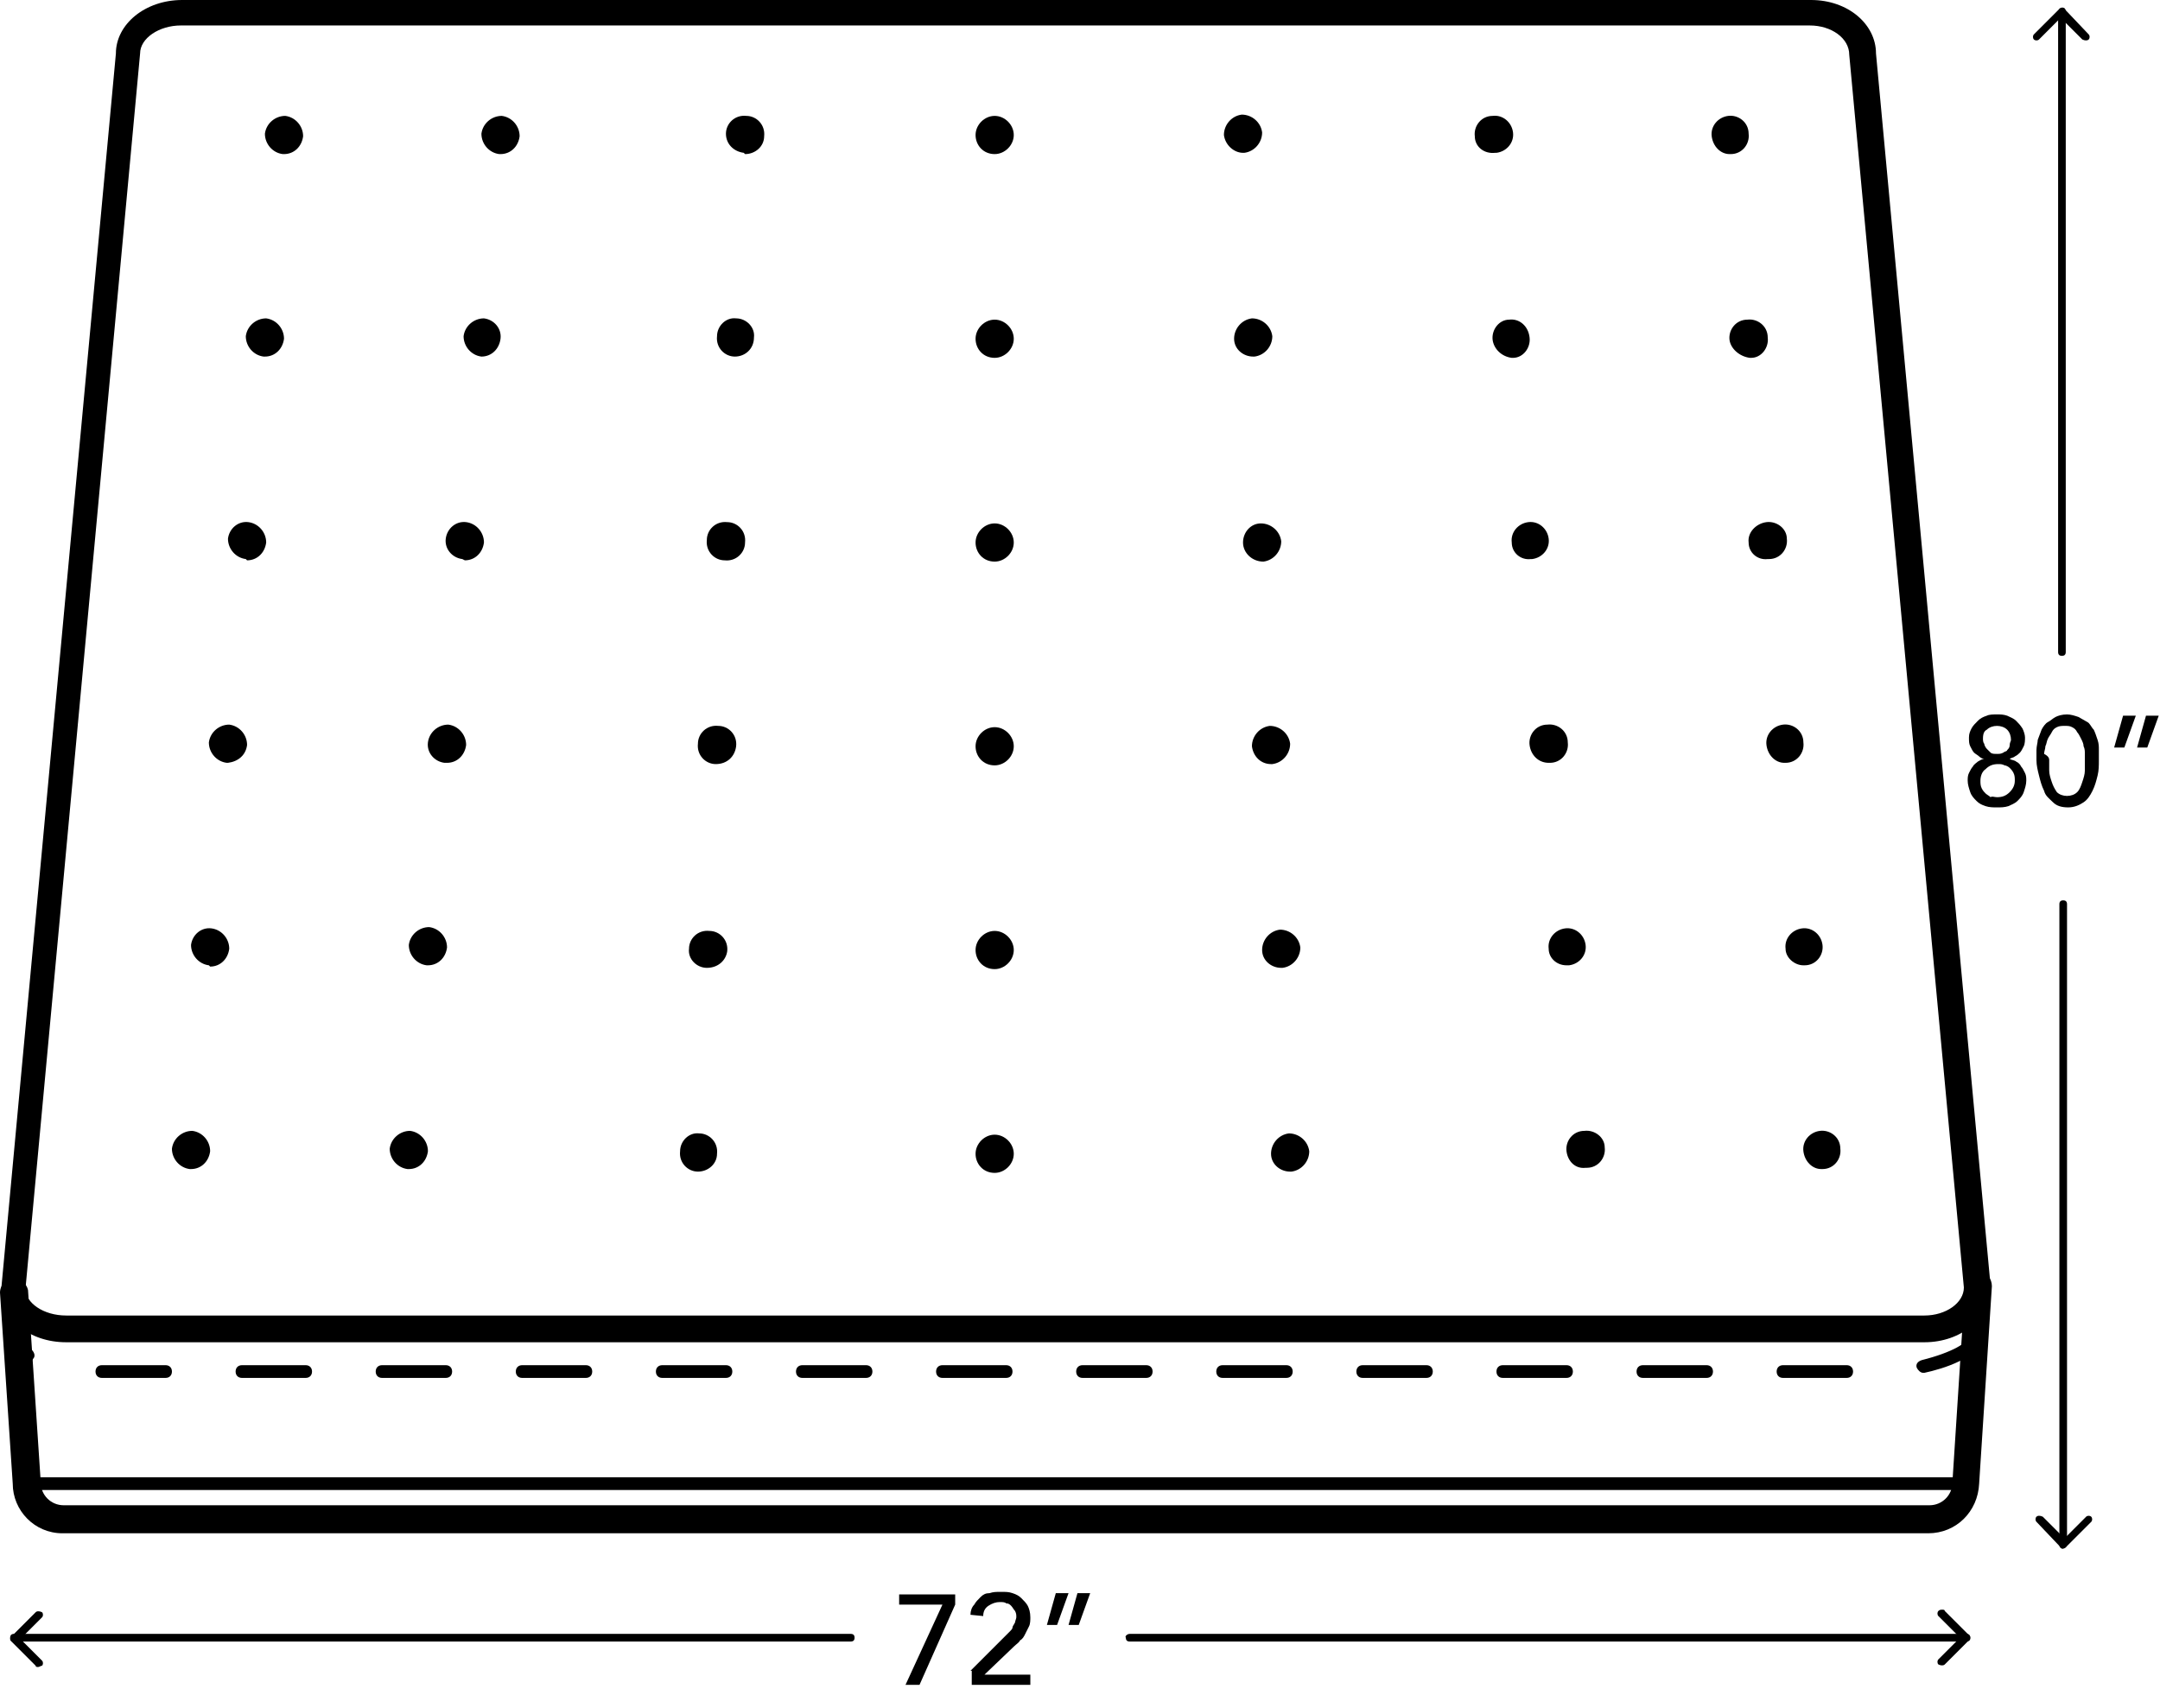 <?xml version="1.0" encoding="utf-8"?>
<!-- Generator: Adobe Illustrator 25.4.1, SVG Export Plug-In . SVG Version: 6.00 Build 0)  -->
<svg version="1.1" id="Layer_1" xmlns="http://www.w3.org/2000/svg" xmlns:xlink="http://www.w3.org/1999/xlink" x="0px" y="0px"
	 viewBox="0 0 169.6 134.1" style="enable-background:new 0 0 169.6 134.1;" xml:space="preserve">
<g id="Layer_2_00000042722501417619880170000008608064376321247644_">
	<g id="Layer_1-2">
		<g>
			<path d="M66.8,128.9H1.1c-0.2,0-0.3-0.1-0.3-0.3l0,0c0-0.2,0.1-0.3,0.3-0.3c0,0,0,0,0,0h65.7c0.2,0,0.3,0.1,0.3,0.3
				C67.1,128.8,67,128.9,66.8,128.9C66.8,128.9,66.8,128.9,66.8,128.9z"/>
			<path d="M3,130.9c-0.1,0-0.2,0-0.2-0.1l-1.9-1.9c-0.1-0.1-0.1-0.1-0.1-0.2c0-0.1,0-0.2,0.1-0.2l1.9-1.9c0.1-0.1,0.3-0.1,0.5,0
				c0.1,0.1,0.1,0.3,0,0.4l-1.7,1.7l1.7,1.7c0.1,0.1,0.1,0.3,0,0.4C3.2,130.8,3.1,130.9,3,130.9z"/>
		</g>
		<g>
			<path d="M88.7,128.3h65.7c0.2,0,0.3,0.1,0.3,0.3l0,0c0,0.2-0.1,0.3-0.3,0.3c0,0,0,0,0,0H88.7c-0.2,0-0.3-0.1-0.3-0.3
				C88.3,128.5,88.5,128.3,88.7,128.3C88.7,128.3,88.7,128.3,88.7,128.3z"/>
			<path d="M152.5,126.4c0.1,0,0.2,0,0.2,0.1l1.9,1.9c0.1,0.1,0.1,0.1,0.1,0.2c0,0.1,0,0.2-0.1,0.2l-1.9,1.9c-0.1,0.1-0.3,0.1-0.5,0
				c-0.1-0.1-0.1-0.3,0-0.4l1.7-1.7l-1.7-1.7c-0.1-0.1-0.1-0.3,0-0.4C152.3,126.4,152.4,126.4,152.5,126.4z"/>
		</g>
		<g>
			<path d="M162,121.6c-0.1,0-0.2,0-0.2-0.1l-1.9-2c-0.1-0.1-0.1-0.3,0-0.4c0,0,0,0,0,0c0.1-0.1,0.3-0.1,0.5,0c0,0,0,0,0,0l1.7,1.7
				l1.7-1.7c0.1-0.1,0.3-0.1,0.4,0c0,0,0,0,0,0c0.1,0.1,0.1,0.3,0,0.4l-1.9,1.9C162.1,121.5,162,121.6,162,121.6L162,121.6z"/>
			<path d="M162,121.6c-0.2,0-0.3-0.1-0.3-0.3v0V71c0-0.2,0.1-0.3,0.3-0.3c0.2,0,0.3,0.1,0.3,0.3c0,0,0,0,0,0v50.3
				C162.3,121.5,162.1,121.6,162,121.6z"/>
		</g>
		<g>
			<path d="M161.9,0.6c0.1,0,0.2,0,0.2,0.1l1.9,2c0.1,0.1,0.1,0.3,0,0.4c0,0,0,0,0,0c-0.1,0.1-0.3,0.1-0.5,0c0,0,0,0,0,0l-1.7-1.7
				l-1.7,1.7c-0.1,0.1-0.3,0.1-0.4,0c0,0,0,0,0,0c-0.1-0.1-0.1-0.3,0-0.4l1.9-1.9C161.8,0.7,161.8,0.7,161.9,0.6L161.9,0.6z"/>
			<path d="M161.9,0.6c0.2,0,0.3,0.1,0.3,0.3v0v50.3c0,0.2-0.1,0.3-0.3,0.3c-0.2,0-0.3-0.1-0.3-0.3c0,0,0,0,0,0V0.9
				C161.6,0.8,161.7,0.6,161.9,0.6z"/>
		</g>
		<path d="M151.1,105.4H5.2c-2.9,0-5.1-1.8-5.1-4.2l9-97c0-2.3,2.3-4.2,5.2-4.2h127.9c2.9,0,5.1,1.9,5.1,4.2l9,96.8
			C156.3,103.5,154,105.4,151.1,105.4z M14.2,2c-1.7,0-3.2,1-3.2,2.2l-9,97c0,1.1,1.4,2.1,3.2,2.1h145.9c1.7,0,3.1-1,3.1-2.2
			l-9-96.8c0-1.3-1.4-2.3-3.1-2.3L14.2,2z"/>
		<path d="M145,108.2h-5c-0.3,0-0.5-0.2-0.5-0.5s0.2-0.5,0.5-0.5h5c0.3,0,0.5,0.2,0.5,0.5C145.5,108,145.3,108.2,145,108.2z
			 M134,108.2h-5c-0.3,0-0.5-0.2-0.5-0.5s0.2-0.5,0.5-0.5h5c0.3,0,0.5,0.2,0.5,0.5C134.5,108,134.3,108.2,134,108.2z M123,108.2h-5
			c-0.3,0-0.5-0.2-0.5-0.5s0.2-0.5,0.5-0.5h5c0.3,0,0.5,0.2,0.5,0.5C123.5,108,123.3,108.2,123,108.2z M112,108.2h-5
			c-0.3,0-0.5-0.2-0.5-0.5s0.2-0.5,0.5-0.5h5c0.3,0,0.5,0.2,0.5,0.5C112.5,108,112.3,108.2,112,108.2z M101,108.2h-5
			c-0.3,0-0.5-0.2-0.5-0.5s0.2-0.5,0.5-0.5h5c0.3,0,0.5,0.2,0.5,0.5C101.5,108,101.3,108.2,101,108.2z M90,108.2h-5
			c-0.3,0-0.5-0.2-0.5-0.5s0.2-0.5,0.5-0.5h5c0.3,0,0.5,0.2,0.5,0.5C90.5,108,90.3,108.2,90,108.2z M79,108.2h-5
			c-0.3,0-0.5-0.2-0.5-0.5s0.2-0.5,0.5-0.5h5c0.3,0,0.5,0.2,0.5,0.5C79.5,108,79.3,108.2,79,108.2z M68,108.2h-5
			c-0.3,0-0.5-0.2-0.5-0.5s0.2-0.5,0.5-0.5h5c0.3,0,0.5,0.2,0.5,0.5C68.5,108,68.3,108.2,68,108.2z M57,108.2h-5
			c-0.3,0-0.5-0.2-0.5-0.5s0.2-0.5,0.5-0.5h5c0.3,0,0.5,0.2,0.5,0.5C57.5,108,57.3,108.2,57,108.2z M46,108.2h-5
			c-0.3,0-0.5-0.2-0.5-0.5s0.2-0.5,0.5-0.5h5c0.3,0,0.5,0.2,0.5,0.5C46.5,108,46.3,108.2,46,108.2z M35,108.2h-5
			c-0.3,0-0.5-0.2-0.5-0.5s0.2-0.5,0.5-0.5h5c0.3,0,0.5,0.2,0.5,0.5C35.5,108,35.3,108.2,35,108.2z M24,108.2h-5
			c-0.3,0-0.5-0.2-0.5-0.5s0.2-0.5,0.5-0.5h5c0.3,0,0.5,0.2,0.5,0.5C24.5,108,24.3,108.2,24,108.2z M13,108.2H8
			c-0.3,0-0.5-0.2-0.5-0.5s0.2-0.5,0.5-0.5h5c0.3,0,0.5,0.2,0.5,0.5C13.5,108,13.3,108.2,13,108.2z M151,107.8
			c-0.2,0-0.4-0.2-0.5-0.4c-0.1-0.3,0.1-0.5,0.4-0.6c2.4-0.6,3.7-1.4,3.7-1.9c0-0.3,0.2-0.5,0.5-0.5s0.5,0.2,0.5,0.5
			c0,1.7-3.1,2.6-4.5,2.9L151,107.8z M2.2,107c-0.1,0-0.2,0-0.3-0.1c-0.8-0.4-1.3-1.2-1.3-2.1c0-0.3,0.2-0.5,0.5-0.5
			s0.5,0.2,0.5,0.5c0,0.6,0.6,1,0.9,1.2c0.2,0.2,0.3,0.5,0.1,0.7C2.5,106.9,2.4,107,2.2,107z"/>
		<path d="M151.4,120.4H4.9c-2.2,0-3.9-1.8-3.9-3.9l-1-15c0-0.6,0.5-1.1,1.1-1.1c0.5,0,1,0.4,1.1,0.9l1,15.1c0,1,0.8,1.8,1.8,1.8
			h146.5c1,0,1.8-0.8,1.8-1.8l1-15.5c0-0.6,0.5-1,1.1-1c0.6,0,1,0.5,1,1.1l-1,15.5C155.3,118.7,153.6,120.4,151.4,120.4z"/>
		<path d="M76.6,90.6c0-0.8,0.7-1.5,1.5-1.5l0,0c0.8,0,1.5,0.7,1.5,1.5l0,0c0,0.8-0.7,1.5-1.5,1.5l0,0
			C77.2,92.1,76.6,91.4,76.6,90.6z M76.6,74.6c0-0.8,0.7-1.5,1.5-1.5l0,0c0.8,0,1.5,0.7,1.5,1.5l0,0c0,0.8-0.7,1.5-1.5,1.5l0,0
			C77.2,76.1,76.6,75.4,76.6,74.6z M76.6,58.6c0-0.8,0.7-1.5,1.5-1.5l0,0c0.8,0,1.5,0.7,1.5,1.5l0,0c0,0.8-0.7,1.5-1.5,1.5l0,0
			C77.2,60.1,76.6,59.4,76.6,58.6z M76.6,42.6c0-0.8,0.7-1.5,1.5-1.5l0,0c0.8,0,1.5,0.7,1.5,1.5l0,0c0,0.8-0.7,1.5-1.5,1.5l0,0
			C77.2,44.1,76.6,43.4,76.6,42.6z M76.6,26.6c0-0.8,0.7-1.5,1.5-1.5l0,0c0.8,0,1.5,0.7,1.5,1.5l0,0c0,0.8-0.7,1.5-1.5,1.5l0,0
			C77.2,28.1,76.6,27.4,76.6,26.6C76.6,26.6,76.6,26.6,76.6,26.6z M76.6,10.6c0-0.8,0.7-1.5,1.5-1.5l0,0c0.8,0,1.5,0.7,1.5,1.5l0,0
			c0,0.8-0.7,1.5-1.5,1.5l0,0C77.2,12.1,76.6,11.4,76.6,10.6C76.6,10.6,76.6,10.6,76.6,10.6z"/>
		<path d="M32,91.8c-0.8-0.1-1.4-0.8-1.4-1.6l0,0c0.1-0.8,0.8-1.4,1.6-1.4l0,0c0.8,0.1,1.4,0.8,1.4,1.6c0,0,0,0,0,0l0,0
			c-0.1,0.8-0.7,1.4-1.5,1.4H32z M33.5,75.8c-0.8-0.1-1.4-0.8-1.4-1.6c0,0,0,0,0,0l0,0c0.1-0.8,0.8-1.4,1.6-1.4c0,0,0,0,0,0l0,0
			c0.8,0.1,1.4,0.8,1.4,1.6l0,0c-0.1,0.8-0.7,1.4-1.5,1.4L33.5,75.8L33.5,75.8z M34.9,59.9c-0.8-0.1-1.4-0.8-1.3-1.6l0,0
			c0.1-0.8,0.8-1.4,1.6-1.4c0,0,0,0,0,0l0,0c0.8,0.1,1.4,0.8,1.4,1.6c0,0,0,0,0,0l0,0c-0.1,0.8-0.7,1.4-1.5,1.4L34.9,59.9L34.9,59.9
			z M36.3,43.9c-0.8-0.1-1.4-0.8-1.3-1.6l0,0c0.1-0.8,0.8-1.4,1.6-1.3l0,0c0.8,0.1,1.4,0.8,1.4,1.6c0,0,0,0,0,0l0,0
			c-0.1,0.8-0.7,1.4-1.5,1.4L36.3,43.9L36.3,43.9z M37.8,28c-0.8-0.1-1.4-0.8-1.4-1.6c0,0,0,0,0,0l0,0c0.1-0.8,0.8-1.4,1.6-1.4l0,0
			c0.8,0.1,1.4,0.8,1.3,1.6l0,0c-0.1,0.8-0.7,1.4-1.5,1.4H37.8z M39.2,12.1c-0.8-0.1-1.4-0.8-1.4-1.6c0,0,0,0,0,0l0,0
			c0.1-0.8,0.8-1.4,1.6-1.4l0,0c0.8,0.1,1.4,0.8,1.4,1.6c0,0,0,0,0,0l0,0c-0.1,0.8-0.7,1.4-1.5,1.4L39.2,12.1L39.2,12.1z"/>
		<path d="M14.9,91.8c-0.8-0.1-1.4-0.8-1.4-1.6l0,0c0.1-0.8,0.8-1.4,1.6-1.4c0,0,0,0,0,0l0,0c0.8,0.1,1.4,0.8,1.4,1.6c0,0,0,0,0,0
			l0,0c-0.1,0.8-0.7,1.4-1.5,1.4H14.9z M16.4,75.8c-0.8-0.1-1.4-0.8-1.4-1.6c0,0,0,0,0,0l0,0c0.1-0.8,0.8-1.4,1.6-1.3l0,0
			c0.8,0.1,1.4,0.8,1.4,1.6c0,0,0,0,0,0l0,0c-0.1,0.8-0.7,1.4-1.5,1.4L16.4,75.8L16.4,75.8z M17.8,59.9c-0.8-0.1-1.4-0.8-1.4-1.6
			l0,0c0.1-0.8,0.8-1.4,1.6-1.4c0,0,0,0,0,0l0,0c0.8,0.1,1.4,0.8,1.4,1.6c0,0,0,0,0,0l0,0c-0.1,0.8-0.7,1.3-1.5,1.4L17.8,59.9
			L17.8,59.9z M19.3,43.9c-0.8-0.1-1.4-0.8-1.4-1.6c0,0,0,0,0,0l0,0c0.1-0.8,0.8-1.4,1.6-1.3l0,0c0.8,0.1,1.4,0.8,1.4,1.6
			c0,0,0,0,0,0l0,0c-0.1,0.8-0.7,1.4-1.5,1.4L19.3,43.9L19.3,43.9z M20.7,28c-0.8-0.1-1.4-0.8-1.4-1.6l0,0c0.1-0.8,0.8-1.4,1.6-1.4
			l0,0c0.8,0.1,1.4,0.8,1.4,1.6c0,0,0,0,0,0l0,0c-0.1,0.8-0.7,1.4-1.5,1.4C20.9,28,20.7,28,20.7,28z M22.2,12.1
			c-0.8-0.1-1.4-0.8-1.4-1.6c0,0,0,0,0,0l0,0c0.1-0.8,0.8-1.4,1.6-1.4c0,0,0,0,0,0l0,0c0.8,0.1,1.4,0.8,1.4,1.6c0,0,0,0,0,0l0,0
			c-0.1,0.8-0.7,1.4-1.5,1.4H22.2z"/>
		<path d="M54.8,92c-0.8,0-1.5-0.7-1.4-1.6c0,0,0,0,0,0l0,0c0-0.8,0.7-1.5,1.5-1.4c0,0,0,0,0,0l0,0c0.8,0,1.5,0.7,1.4,1.6
			c0,0,0,0,0,0l0,0C56.3,91.4,55.6,92,54.8,92C54.8,92,54.8,92,54.8,92z M55.5,76c-0.8,0-1.5-0.7-1.4-1.5c0,0,0,0,0,0l0,0
			c0-0.8,0.7-1.5,1.6-1.4c0,0,0,0,0,0l0,0c0.8,0,1.5,0.7,1.4,1.6l0,0C57,75.4,56.4,76,55.5,76L55.5,76z M56.2,60
			c-0.8,0-1.5-0.7-1.4-1.6c0,0,0,0,0,0l0,0c0-0.8,0.7-1.5,1.6-1.4l0,0c0.8,0,1.5,0.7,1.4,1.6c0,0,0,0,0,0l0,0
			C57.7,59.4,57.1,60,56.2,60L56.2,60z M56.9,44c-0.8,0-1.5-0.7-1.4-1.6l0,0c0-0.8,0.7-1.5,1.6-1.4c0,0,0,0,0,0l0,0
			c0.8,0,1.5,0.7,1.4,1.6c0,0,0,0,0,0l0,0C58.5,43.4,57.8,44.1,56.9,44L56.9,44L56.9,44z M57.7,28c-0.8,0-1.5-0.7-1.4-1.6l0,0
			c0-0.8,0.7-1.5,1.5-1.4c0,0,0,0,0,0l0,0c0.8,0,1.5,0.7,1.4,1.5c0,0,0,0,0,0l0,0C59.2,27.4,58.5,28,57.7,28L57.7,28L57.7,28z
			 M58.4,12c-0.8-0.1-1.4-0.7-1.4-1.5l0,0c0-0.8,0.7-1.5,1.6-1.4c0,0,0,0,0,0l0,0c0.8,0,1.5,0.7,1.4,1.6c0,0,0,0,0,0l0,0
			c0,0.8-0.7,1.4-1.5,1.4L58.4,12L58.4,12z"/>
		<path d="M99.8,90.6c0-0.8,0.6-1.5,1.4-1.6c0,0,0,0,0,0l0,0c0.8,0,1.5,0.6,1.6,1.4c0,0,0,0,0,0l0,0c0,0.8-0.6,1.5-1.4,1.6h-0.1
			C100.5,92,99.8,91.4,99.8,90.6z M99.1,74.6c0-0.8,0.6-1.5,1.4-1.6c0,0,0,0,0,0l0,0c0.8,0,1.5,0.6,1.6,1.4l0,0
			c0,0.8-0.6,1.5-1.4,1.6c0,0,0,0,0,0h-0.1C99.8,76,99.1,75.4,99.1,74.6L99.1,74.6z M98.3,58.6c0-0.8,0.6-1.5,1.4-1.6c0,0,0,0,0,0
			l0,0c0.8,0,1.5,0.6,1.6,1.4l0,0c0,0.8-0.6,1.5-1.4,1.6h-0.1C99,60,98.4,59.4,98.3,58.6L98.3,58.6z M97.6,42.6
			c0-0.8,0.6-1.5,1.4-1.5l0,0c0.8,0,1.5,0.6,1.6,1.4c0,0,0,0,0,0l0,0c0,0.8-0.6,1.5-1.4,1.6c0,0,0,0,0,0h0
			C98.3,44.1,97.6,43.4,97.6,42.6L97.6,42.6z M96.9,26.6c0-0.8,0.6-1.5,1.4-1.6c0,0,0,0,0,0l0,0c0.8,0,1.5,0.6,1.6,1.4c0,0,0,0,0,0
			l0,0c0,0.8-0.6,1.5-1.4,1.6h-0.1C97.6,28,96.9,27.4,96.9,26.6L96.9,26.6z M96.1,10.6c0-0.8,0.6-1.5,1.4-1.6l0,0
			c0.8,0,1.5,0.6,1.6,1.4l0,0c0,0.8-0.6,1.5-1.4,1.6c0,0,0,0,0,0h-0.1C96.9,12,96.2,11.4,96.1,10.6L96.1,10.6z"/>
		<path d="M123,90.4c-0.1-0.8,0.5-1.6,1.4-1.6c0,0,0,0,0,0l0,0c0.8-0.1,1.6,0.5,1.6,1.3c0,0,0,0,0,0l0,0c0.1,0.8-0.5,1.6-1.4,1.6
			c0,0,0,0,0,0h-0.1C123.7,91.8,123.1,91.2,123,90.4z M121.6,74.5c-0.1-0.8,0.5-1.5,1.3-1.6c0,0,0,0,0,0l0,0
			c0.8-0.1,1.5,0.5,1.6,1.3c0,0,0,0,0,0l0,0c0.1,0.8-0.5,1.5-1.3,1.6c0,0,0,0,0,0H123C122.2,75.8,121.6,75.2,121.6,74.5L121.6,74.5z
			 M120.1,58.5c-0.1-0.8,0.5-1.6,1.4-1.6c0,0,0,0,0,0l0,0c0.8-0.1,1.6,0.5,1.6,1.4l0,0c0.1,0.8-0.5,1.6-1.4,1.6h-0.1
			C120.8,59.9,120.2,59.3,120.1,58.5L120.1,58.5z M118.7,42.6c-0.1-0.8,0.5-1.5,1.3-1.6l0,0c0.8-0.1,1.5,0.5,1.6,1.3c0,0,0,0,0,0
			l0,0c0.1,0.8-0.5,1.5-1.3,1.6c0,0,0,0,0,0h-0.1C119.4,44,118.7,43.4,118.7,42.6L118.7,42.6z M117.2,26.7c-0.1-0.8,0.5-1.6,1.3-1.6
			l0,0c0.8-0.1,1.5,0.5,1.6,1.4l0,0c0.1,0.8-0.5,1.6-1.3,1.6c0,0,0,0,0,0h-0.1C117.9,28,117.3,27.4,117.2,26.7L117.2,26.7z
			 M115.8,10.7c-0.1-0.8,0.5-1.6,1.4-1.6c0,0,0,0,0,0l0,0c0.8-0.1,1.5,0.5,1.6,1.3c0,0,0,0,0,0l0,0c0.1,0.8-0.5,1.5-1.3,1.6
			c0,0,0,0,0,0h-0.1C116.5,12.1,115.8,11.5,115.8,10.7L115.8,10.7z"/>
		<path d="M141.6,90.4c-0.1-0.8,0.5-1.5,1.3-1.6c0,0,0,0,0,0l0,0c0.8-0.1,1.6,0.5,1.6,1.4c0,0,0,0,0,0l0,0c0.1,0.8-0.5,1.6-1.4,1.6
			h-0.1C142.3,91.8,141.7,91.2,141.6,90.4z M140.2,74.5c-0.1-0.8,0.5-1.5,1.3-1.6c0,0,0,0,0,0l0,0c0.8-0.1,1.5,0.5,1.6,1.3
			c0,0,0,0,0,0l0,0c0.1,0.8-0.5,1.6-1.4,1.6c0,0,0,0,0,0h-0.1C140.9,75.8,140.2,75.2,140.2,74.5z M138.7,58.5
			c-0.1-0.8,0.5-1.5,1.3-1.6c0,0,0,0,0,0l0,0c0.8-0.1,1.6,0.5,1.6,1.4c0,0,0,0,0,0l0,0c0.1,0.8-0.5,1.6-1.4,1.6c0,0,0,0,0,0h-0.1
			C139.4,59.9,138.8,59.3,138.7,58.5z M137.3,42.6c-0.1-0.8,0.6-1.5,1.4-1.6l0,0c0.8-0.1,1.6,0.5,1.6,1.3l0,0
			c0.1,0.8-0.5,1.6-1.4,1.6c0,0,0,0,0,0h-0.1C138,44,137.3,43.4,137.3,42.6z M135.8,26.7c-0.1-0.8,0.5-1.6,1.4-1.6c0,0,0,0,0,0l0,0
			c0.8-0.1,1.6,0.5,1.6,1.4c0,0,0,0,0,0l0,0c0.1,0.8-0.5,1.6-1.3,1.6c0,0,0,0,0,0h-0.1C136.6,28,135.9,27.4,135.8,26.7z M134.4,10.7
			c-0.1-0.8,0.5-1.5,1.3-1.6c0,0,0,0,0,0l0,0c0.8-0.1,1.6,0.5,1.6,1.4c0,0,0,0,0,0l0,0c0.1,0.8-0.5,1.6-1.4,1.6c0,0,0,0,0,0h-0.1
			C135.1,12.1,134.5,11.5,134.4,10.7z"/>
		<path d="M154.3,117H2c-0.3,0-0.5-0.2-0.5-0.5S1.7,116,2,116h152.3c0.3,0,0.5,0.2,0.5,0.5S154.6,117,154.3,117z"/>
		<g>
			<g>
				<path d="M74,126h-3.4v-0.8H75v0.8l-2.8,6.3h-1.1L74,126z"/>
				<path d="M76.2,131.2l2.8-2.8c0.1-0.1,0.2-0.2,0.3-0.3c0.1-0.1,0.2-0.2,0.2-0.3s0.1-0.2,0.2-0.4c0-0.1,0.1-0.3,0.1-0.4
					c0-0.2,0-0.3-0.1-0.5c-0.1-0.1-0.2-0.3-0.3-0.4c-0.1-0.1-0.2-0.2-0.4-0.2c-0.1-0.1-0.3-0.1-0.5-0.1c-0.3,0-0.6,0.1-0.9,0.3
					s-0.4,0.5-0.4,0.8l-1-0.1c0-0.3,0.1-0.6,0.3-0.8c0.1-0.2,0.3-0.4,0.5-0.6c0.2-0.2,0.4-0.3,0.7-0.3c0.3-0.1,0.5-0.1,0.9-0.1
					s0.6,0,0.9,0.1c0.3,0.1,0.5,0.2,0.7,0.4c0.2,0.2,0.4,0.4,0.5,0.6c0.1,0.2,0.2,0.5,0.2,0.9c0,0.2,0,0.5-0.1,0.7
					c-0.1,0.2-0.2,0.4-0.3,0.6c-0.1,0.2-0.2,0.4-0.4,0.5c-0.1,0.2-0.3,0.3-0.5,0.5l-2.3,2.2h3.6v0.8h-4.6V131.2z"/>
				<path d="M83,127.6h-0.8l0.7-2.5h1L83,127.6z M84.7,127.6h-0.8l0.7-2.5h1L84.7,127.6z"/>
			</g>
		</g>
		<g>
			<g>
				<path d="M156.8,63.4c-0.3,0-0.6,0-0.9-0.1c-0.3-0.1-0.5-0.2-0.7-0.4c-0.2-0.2-0.4-0.4-0.5-0.7s-0.2-0.6-0.2-0.9
					c0-0.2,0-0.4,0.1-0.6s0.2-0.4,0.3-0.5c0.1-0.2,0.3-0.3,0.4-0.4c0.2-0.1,0.3-0.2,0.5-0.2v0c-0.1,0-0.3-0.1-0.4-0.2
					c-0.1-0.1-0.3-0.2-0.4-0.3c-0.1-0.1-0.2-0.3-0.3-0.5c-0.1-0.2-0.1-0.4-0.1-0.7c0-0.3,0.1-0.5,0.2-0.7c0.1-0.2,0.3-0.4,0.5-0.6
					s0.4-0.3,0.7-0.4c0.2-0.1,0.5-0.1,0.8-0.1s0.5,0,0.8,0.1c0.2,0.1,0.5,0.2,0.7,0.4c0.2,0.2,0.3,0.3,0.5,0.6
					c0.1,0.2,0.2,0.5,0.2,0.7c0,0.2,0,0.5-0.1,0.7c-0.1,0.2-0.2,0.4-0.3,0.5c-0.1,0.1-0.2,0.2-0.4,0.3c-0.1,0.1-0.3,0.1-0.4,0.2v0
					c0.2,0.1,0.4,0.1,0.5,0.2c0.2,0.1,0.3,0.2,0.4,0.4c0.1,0.1,0.2,0.3,0.3,0.5s0.1,0.4,0.1,0.6c0,0.3-0.1,0.6-0.2,0.9
					s-0.3,0.5-0.5,0.7c-0.2,0.2-0.5,0.3-0.7,0.4C157.4,63.4,157.1,63.4,156.8,63.4z M156.8,62.6c0.4,0,0.7-0.1,1-0.4
					s0.4-0.6,0.4-0.9c0-0.2,0-0.4-0.1-0.6s-0.2-0.3-0.3-0.4c-0.1-0.1-0.3-0.2-0.4-0.2c-0.2-0.1-0.3-0.1-0.5-0.1
					c-0.4,0-0.7,0.1-1,0.4c-0.3,0.2-0.4,0.6-0.4,0.9c0,0.2,0,0.4,0.1,0.6c0.1,0.2,0.2,0.3,0.3,0.4c0.1,0.1,0.3,0.2,0.4,0.3
					C156.4,62.5,156.6,62.6,156.8,62.6z M155.7,58c0,0.1,0,0.3,0.1,0.4c0,0.1,0.1,0.3,0.2,0.4c0.1,0.1,0.2,0.2,0.3,0.3
					c0.1,0.1,0.3,0.1,0.5,0.1c0.2,0,0.3,0,0.5-0.1c0.1-0.1,0.3-0.1,0.3-0.2c0.1-0.1,0.2-0.2,0.2-0.4s0.1-0.3,0.1-0.4
					c0-0.3-0.1-0.6-0.3-0.8c-0.2-0.2-0.5-0.3-0.8-0.3c-0.3,0-0.6,0.1-0.8,0.3C155.8,57.4,155.7,57.6,155.7,58z"/>
				<path d="M159.9,59.7c0-0.3,0-0.5,0-0.8c0-0.3,0.1-0.6,0.1-0.8c0.1-0.3,0.2-0.5,0.3-0.8c0.1-0.2,0.3-0.5,0.5-0.6s0.4-0.3,0.6-0.4
					c0.2-0.1,0.5-0.2,0.9-0.2c0.3,0,0.6,0.1,0.9,0.2c0.2,0.1,0.5,0.3,0.7,0.4s0.3,0.4,0.5,0.6c0.1,0.2,0.2,0.5,0.3,0.8
					c0.1,0.3,0.1,0.5,0.1,0.8c0,0.3,0,0.5,0,0.8c0,0.4,0,0.8-0.1,1.2c-0.1,0.4-0.2,0.8-0.4,1.2c-0.2,0.4-0.4,0.7-0.7,0.9
					s-0.7,0.4-1.2,0.4s-0.9-0.1-1.2-0.4s-0.6-0.5-0.7-0.9c-0.2-0.4-0.3-0.8-0.4-1.2S159.9,60.1,159.9,59.7z M160.9,59.7
					c0,0.2,0,0.5,0,0.8s0.1,0.6,0.2,0.9c0.1,0.3,0.2,0.5,0.4,0.8c0.2,0.2,0.5,0.3,0.8,0.3c0.3,0,0.6-0.1,0.8-0.3
					c0.2-0.2,0.3-0.5,0.4-0.8c0.1-0.3,0.2-0.6,0.2-0.9s0-0.6,0-0.8c0-0.2,0-0.3,0-0.5c0-0.2,0-0.4-0.1-0.6c0-0.2-0.1-0.4-0.2-0.6
					c-0.1-0.2-0.2-0.4-0.3-0.5c-0.1-0.2-0.2-0.3-0.4-0.4c-0.2-0.1-0.3-0.1-0.6-0.1c-0.2,0-0.4,0-0.6,0.1c-0.2,0.1-0.3,0.2-0.4,0.4
					c-0.1,0.2-0.2,0.3-0.3,0.5c-0.1,0.2-0.1,0.4-0.2,0.6c0,0.2-0.1,0.4-0.1,0.6C160.9,59.4,160.9,59.6,160.9,59.7z"/>
				<path d="M166.8,58.7H166l0.7-2.5h1L166.8,58.7z M168.6,58.7h-0.8l0.7-2.5h1L168.6,58.7z"/>
			</g>
		</g>
	</g>
</g>
</svg>
